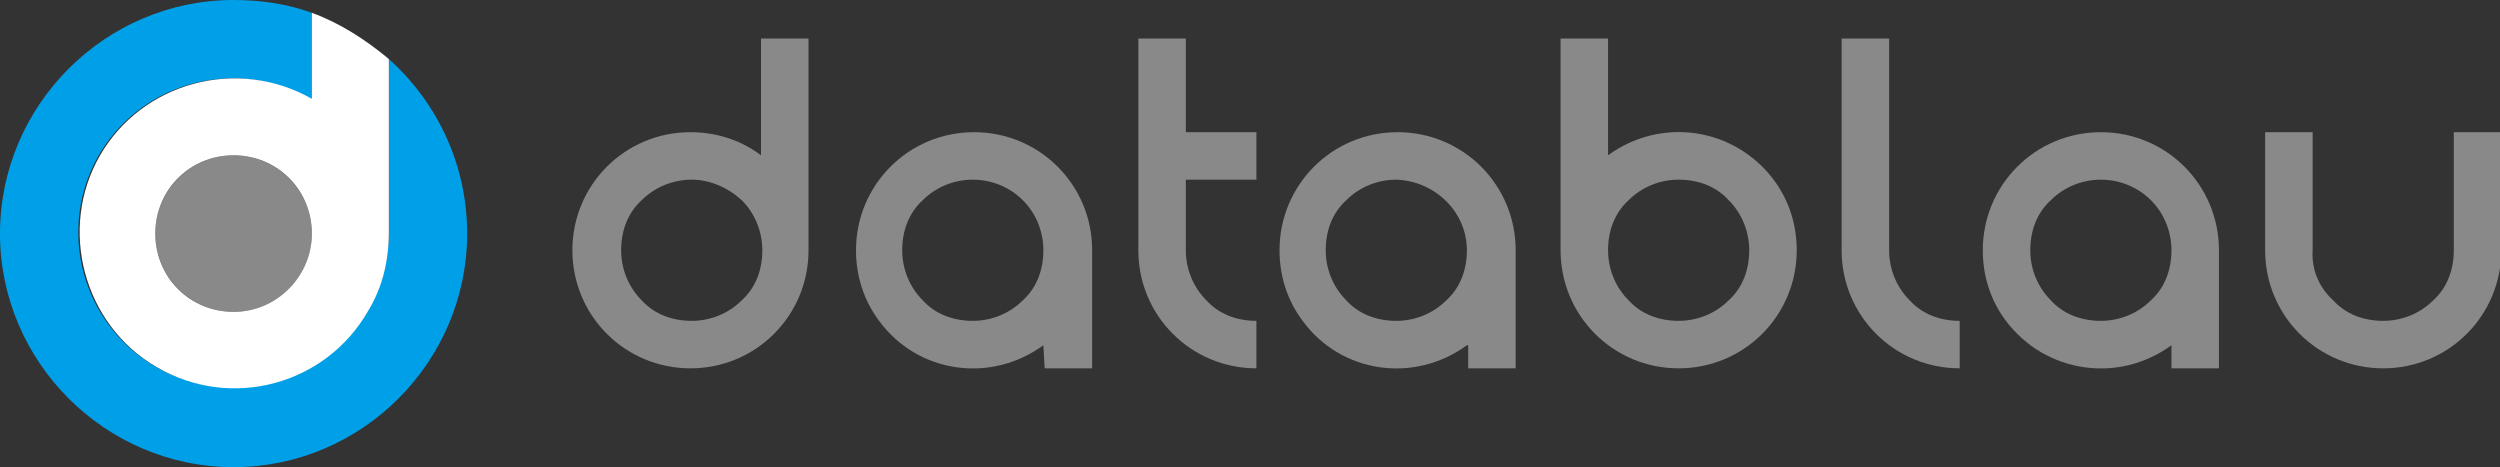 <?xml version="1.0" encoding="utf-8"?>
<!-- Generator: Adobe Illustrator 23.1.1, SVG Export Plug-In . SVG Version: 6.00 Build 0)  -->
<svg version="1.1" id="图层_1" xmlns="http://www.w3.org/2000/svg" xmlns:xlink="http://www.w3.org/1999/xlink" x="0px" y="0px"
	 viewBox="0 0 194.8 36.4" style="enable-background:new 0 0 194.8 36.4;" xml:space="preserve">
<rect x="0" y="0" width="194.8" height="36.4" fill="#333333" stroke="none"/>
<style type="text/css">
	.st0{fill:#898989;}
	.st1{fill:#00A0E9;}
	.st2{fill:#FFFFFF;}
</style>
<circle id="椭圆_1" class="st0" cx="18.2" cy="18.2" r="6.1"/>
<path id="路径_8" class="st1" d="M30.3,4.6v13.5c0,6.7-5.4,12.1-12.1,12.1c-6.7,0-12.1-5.4-12.1-12.1S11.5,6.1,18.2,6.1
	c0,0,0,0,0,0c2.1,0,4.2,0.6,6.1,1.7V1c-1.9-0.7-4-1-6.1-1C8.2,0,0,8.2,0,18.2s8.2,18.2,18.2,18.2s18.2-8.2,18.2-18.2
	C36.4,13,34.2,8.1,30.3,4.6z"/>
<path id="路径_9" class="st2" d="M24.3,1v6.7l0,0c-5.8-3.3-13.2-1.3-16.5,4.4s-1.3,13.2,4.4,16.5C18,32,25.4,30,28.7,24.2
	c1.1-1.8,1.6-3.9,1.6-6.1V4.6C28.5,3.1,26.5,1.8,24.3,1z M18.2,24.3c-3.4,0-6.1-2.7-6.1-6.1c0-3.4,2.7-6.1,6.1-6.1
	c3.4,0,6.1,2.7,6.1,6.1C24.3,21.5,21.6,24.3,18.2,24.3C18.2,24.3,18.2,24.3,18.2,24.3z"/>
<g id="组_7">
	<path id="路径_10" class="st0" d="M63,19.5c0,5.1-4.1,9.2-9.2,9.2s-9.2-4.1-9.2-9.2c0-5.1,4.1-9.2,9.2-9.2c2,0,3.9,0.6,5.5,1.8V3
		H63L63,19.5z M53.9,14c-1.5,0-2.9,0.6-3.9,1.6c-1.1,1-1.6,2.4-1.6,3.9c0,1.5,0.6,2.9,1.6,3.9c1,1.1,2.4,1.6,3.9,1.6
		c1.5,0,2.9-0.6,3.9-1.6c1.1-1,1.6-2.4,1.6-3.9c0-1.5-0.6-2.9-1.6-3.9C56.7,14.6,55.3,14,53.9,14z"/>
	<path id="路径_11" class="st0" d="M81.3,26.9c-4.1,3-9.8,2.2-12.8-1.9c-1.2-1.6-1.8-3.5-1.8-5.5c0-5.1,4.1-9.2,9.2-9.2
		s9.2,4.1,9.2,9.2v9.2h-3.7L81.3,26.9z M75.8,14c-1.5,0-2.9,0.6-3.9,1.6c-1.1,1-1.6,2.4-1.6,3.9c0,1.5,0.6,2.9,1.6,3.9
		c1,1.1,2.4,1.6,3.9,1.6c1.5,0,2.9-0.6,3.9-1.6c1.1-1,1.6-2.4,1.6-3.9c0-1.5-0.6-2.9-1.6-3.9C78.7,14.6,77.3,14,75.8,14z"/>
	<path id="路径_12" class="st0" d="M88.7,3h3.7v7.3h5.5V14h-5.5v5.5c0,1.5,0.6,2.9,1.6,3.9c1,1.1,2.4,1.6,3.9,1.6v3.7
		c-5.1,0-9.2-4.1-9.2-9.2V3z"/>
	<path id="路径_13" class="st0" d="M147.2,19.5c0,1.5,0.6,2.9,1.6,3.9c1,1.1,2.4,1.6,3.9,1.6v3.7c-5.1,0-9.2-4.1-9.2-9.2V3h3.7
		V19.5z"/>
	<path id="路径_14" class="st0" d="M114.3,26.9c-4.1,3-9.8,2.2-12.8-1.9c-1.2-1.6-1.8-3.5-1.8-5.5c0-5.1,4.1-9.2,9.2-9.2
		s9.2,4.1,9.2,9.2v9.2h-3.7V26.9z M108.8,14c-1.5,0-2.9,0.6-3.9,1.6c-1.1,1-1.6,2.4-1.6,3.9c0,1.5,0.6,2.9,1.6,3.9
		c1,1.1,2.4,1.6,3.9,1.6c1.5,0,2.9-0.6,3.9-1.6c1.1-1,1.6-2.4,1.6-3.9C114.3,16.5,111.8,14.1,108.8,14L108.8,14z"/>
	<path id="路径_15" class="st0" d="M121.6,3h3.7v9.1c4.1-3,9.8-2.2,12.9,1.9c1.2,1.6,1.8,3.5,1.8,5.5c0,5.1-4.1,9.2-9.2,9.2
		c-5.1,0-9.2-4.1-9.2-9.2V3z M126.9,15.6c-1.1,1-1.6,2.4-1.6,3.9c0,1.5,0.6,2.9,1.6,3.9c1,1.1,2.4,1.6,3.9,1.6
		c1.5,0,2.9-0.6,3.9-1.6c1.1-1,1.6-2.4,1.6-3.9c0-1.5-0.6-2.9-1.6-3.9c-1-1.1-2.4-1.6-3.9-1.6C129.3,14,127.9,14.6,126.9,15.6z"/>
	<path id="路径_16" class="st0" d="M169.2,26.9c-4.1,3-9.8,2.2-12.9-1.9c-1.2-1.6-1.8-3.5-1.8-5.5c0-5.1,4.1-9.2,9.2-9.2
		s9.2,4.1,9.2,9.2v9.2h-3.7V26.9z M163.7,14c-1.5,0-2.9,0.6-3.9,1.6c-1.1,1-1.6,2.4-1.6,3.9c0,1.5,0.6,2.9,1.6,3.9
		c1,1.1,2.4,1.6,3.9,1.6c1.5,0,2.9-0.6,3.9-1.6c1.1-1,1.6-2.4,1.6-3.9c0-1.5-0.6-2.9-1.6-3.9C166.6,14.6,165.2,14,163.7,14z"/>
	<path id="路径_17" class="st0" d="M181.8,23.4c1,1.1,2.4,1.6,3.9,1.6c1.5,0,2.9-0.6,3.9-1.6c1.1-1,1.6-2.4,1.6-3.9v-9.2h3.7v9.2
		c0,5.1-4.1,9.2-9.2,9.2s-9.2-4.1-9.2-9.2v-9.2h3.7v9.2C180.1,21,180.7,22.4,181.8,23.4z"/>
</g>
</svg>
